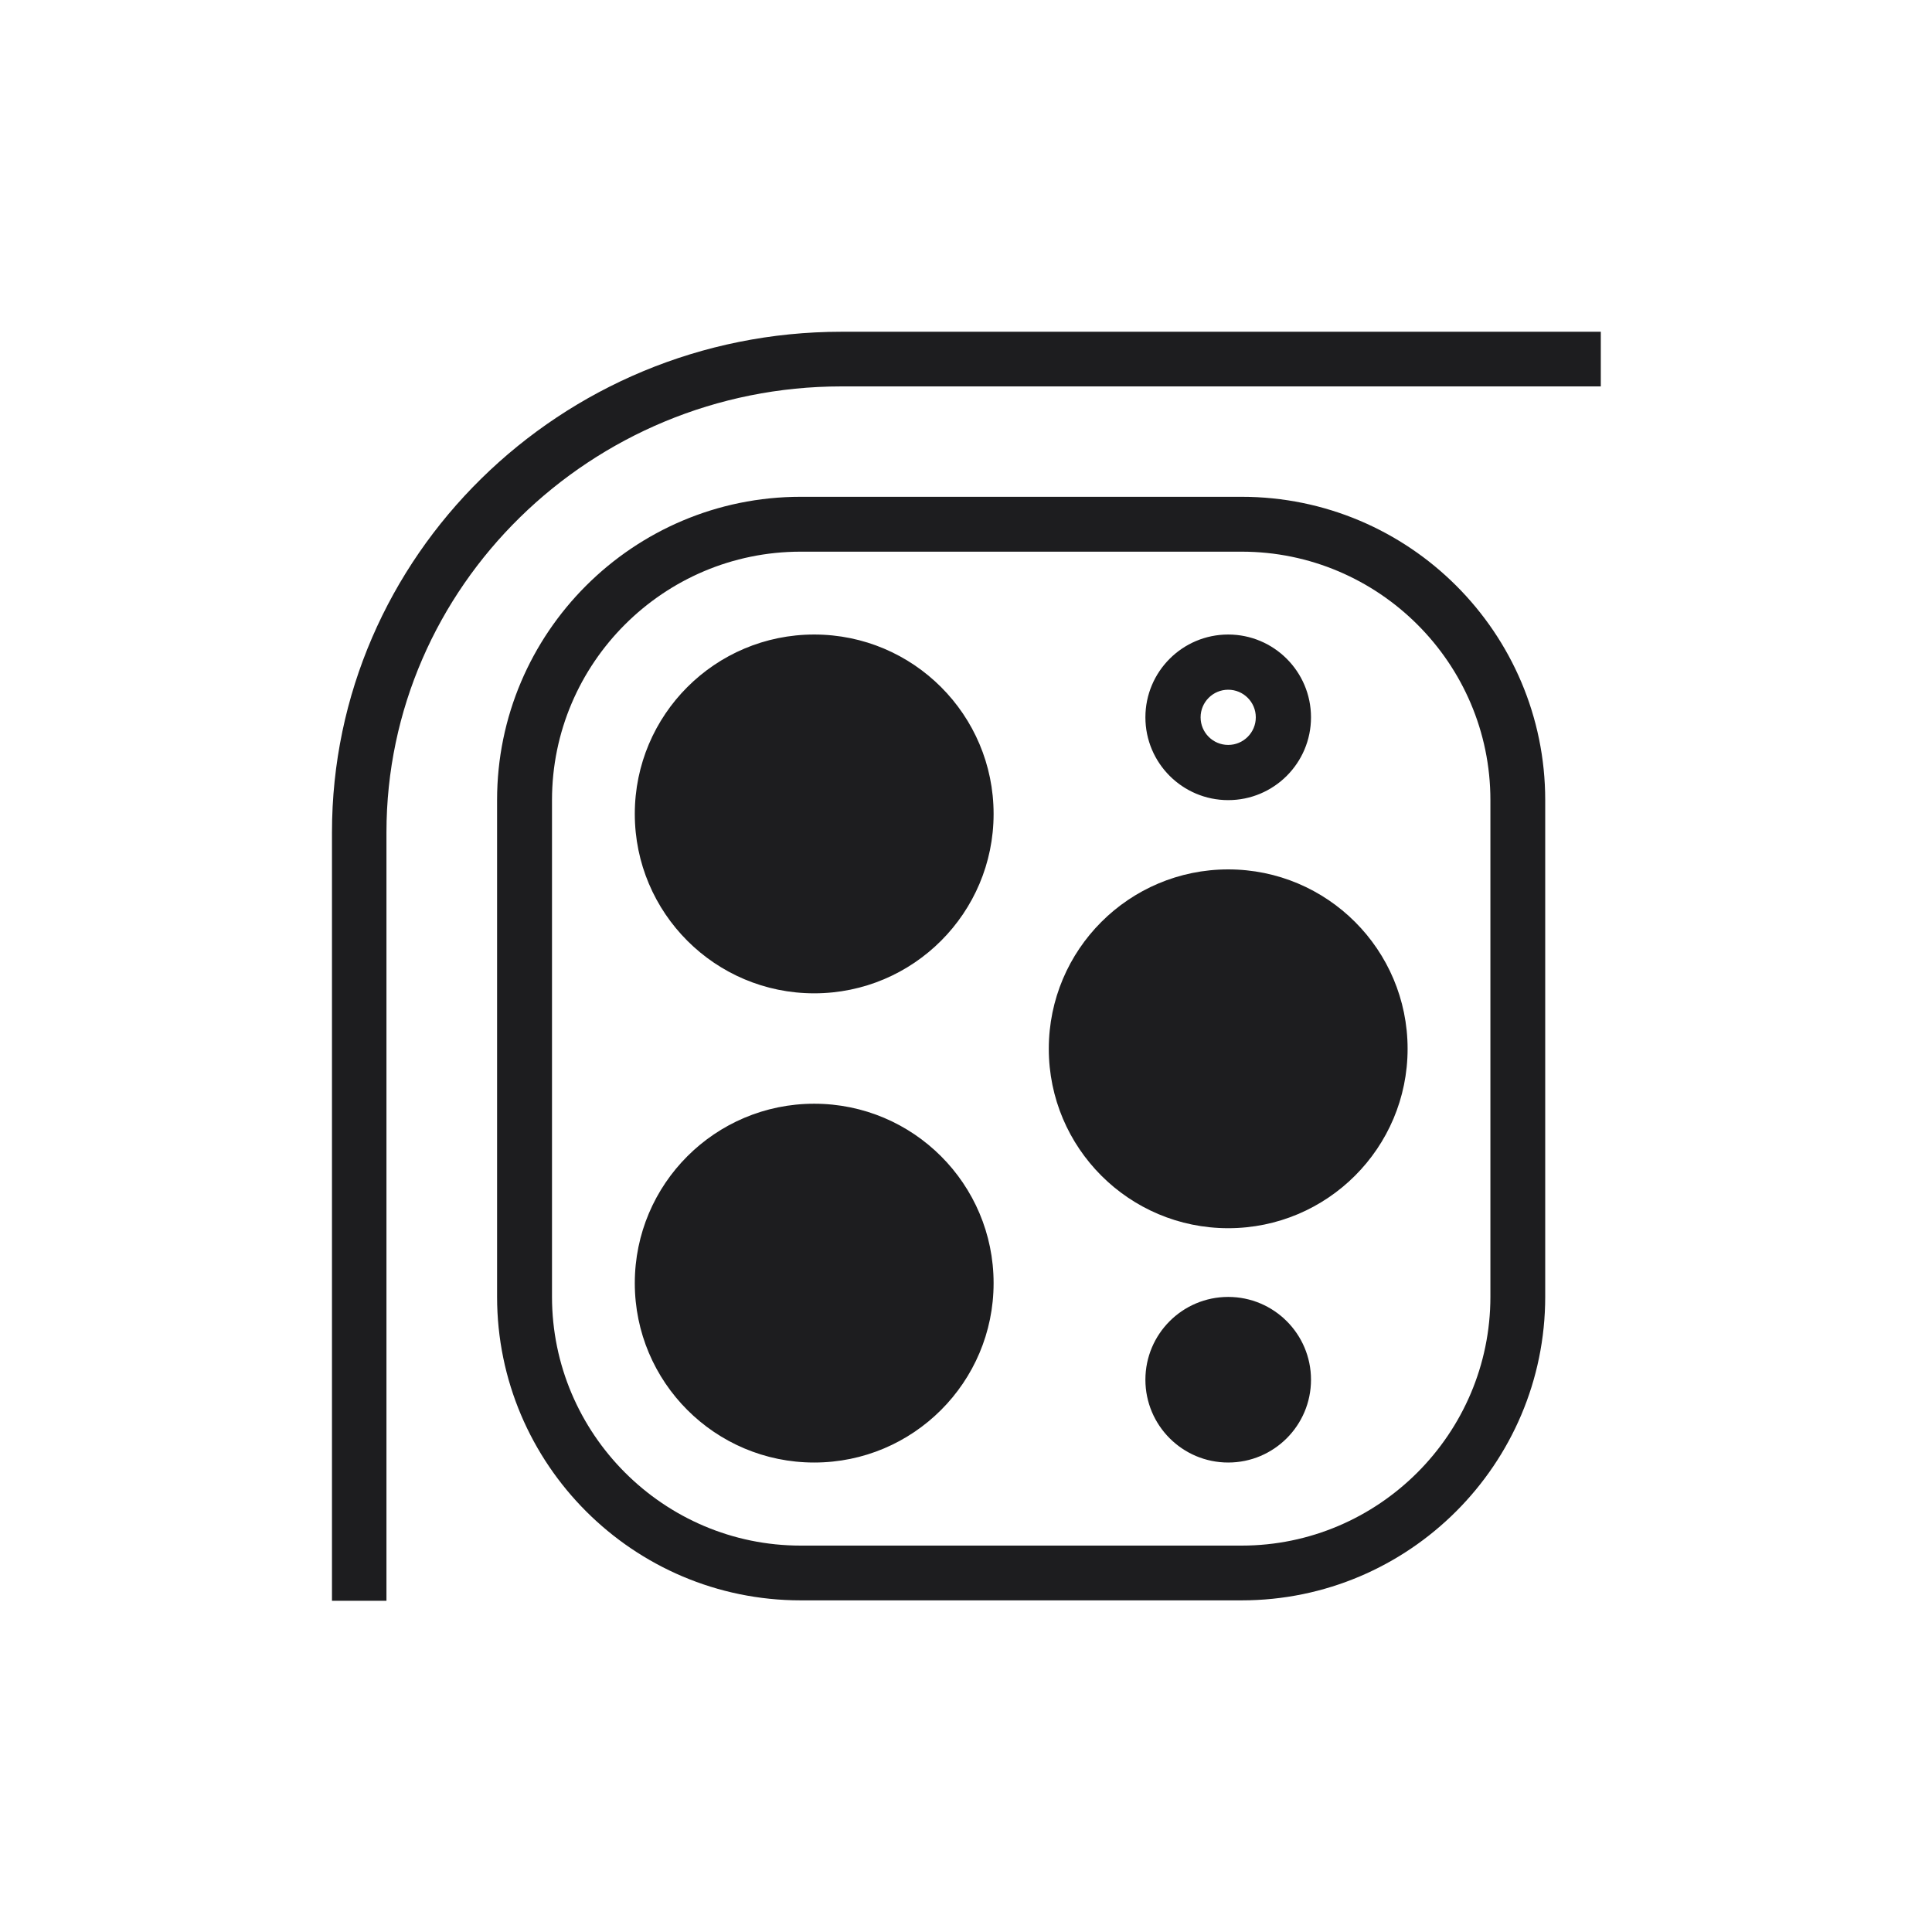 <?xml version="1.0" encoding="UTF-8"?> <svg xmlns:xlink="http://www.w3.org/1999/xlink" xmlns="http://www.w3.org/2000/svg" height="35" viewBox="0 0 35 35" width="35" class="as-svgicon dd-glyph-svg dd-glyph-base" aria-hidden="true"><path d="m0 0h35v35h-35z" fill="none"></path><path d="m29 6.01v.99h-13.756c-4.538 0-8.243 3.63-8.243 8.079v13.921h-.987v-13.921c0-5.001 4.141-9.069 9.23-9.069h13.756zm-1.007 8.484v8.998c0 3.032-2.467 5.5-5.5 5.5h-7.988c-3.033 0-5.5-2.468-5.5-5.5v-8.998c0-3.032 2.467-5.494 5.5-5.494h7.988c3.033 0 5.5 2.462 5.5 5.494zm-.993 0c0-2.481-2.026-4.5-4.507-4.5h-7.988c-2.481 0-4.505 2.019-4.505 4.5v8.998c0 2.481 2.023 4.508 4.505 4.508h7.988c2.481 0 4.507-2.026 4.507-4.508zm-12.25 5.501c-1.795 0-3.25 1.455-3.25 3.25s1.455 3.25 3.25 3.25 3.25-1.455 3.25-3.25-1.455-3.25-3.25-3.25zm0-8.5c-1.795 0-3.25 1.455-3.25 3.25s1.455 3.25 3.25 3.25 3.25-1.455 3.25-3.25-1.455-3.25-3.25-3.25zm7.5 4.255c-1.795 0-3.25 1.455-3.25 3.25s1.455 3.25 3.25 3.25 3.25-1.455 3.25-3.25-1.455-3.25-3.25-3.25zm0 7.745c-.828 0-1.5.672-1.5 1.5s.672 1.5 1.5 1.5 1.5-.672 1.5-1.5-.672-1.5-1.5-1.5zm-1.5-10.5c0-.828.672-1.5 1.5-1.5s1.5.672 1.5 1.5-.672 1.5-1.5 1.5-1.5-.672-1.5-1.5zm1 0c0 .276.224.5.5.5s.5-.224.5-.5-.224-.5-.5-.5-.5.224-.5.5z" fill="#1D1D1F"></path></svg> 